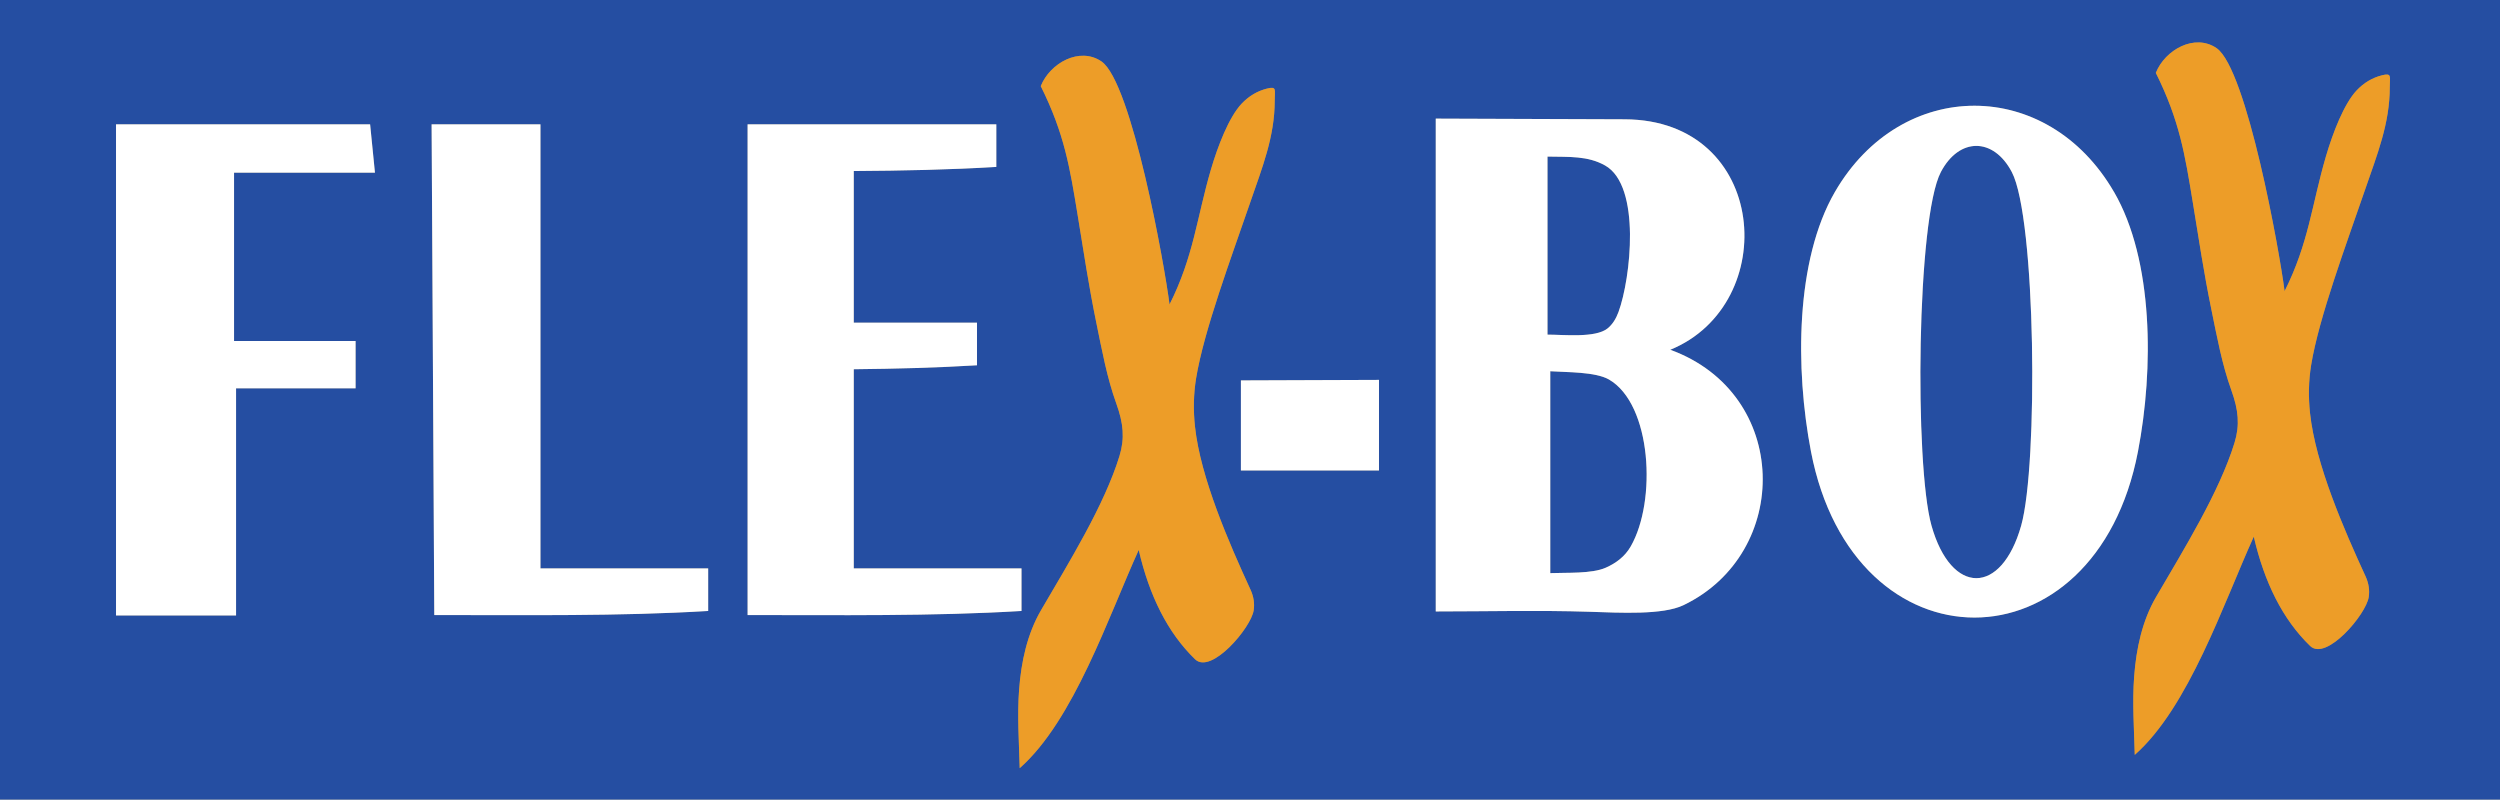 <?xml version="1.0" encoding="UTF-8"?>
<svg id="Layer_2" data-name="Layer 2" xmlns="http://www.w3.org/2000/svg" viewBox="0 0 683.09 218.47">
  <rect x="0" y="0" width="683.09" height="218.47" fill="#808080" stroke="none"/>
  <defs>
    <style>
      .cls-1 {
        fill: #254ea2;
      }

      .cls-1, .cls-2, .cls-3 {
        fill-rule: evenodd;
      }

      .cls-2 {
        fill: #ed9d28;
      }

      .cls-3 {
        fill: #fff;
      }
    </style>
  </defs>
  <g id="Layer_1-2" data-name="Layer 1">
    <path class="cls-1" d="m233.28,155.3h45.83v11.64c-24.24,1.47-50.35,1.11-74.84,1.11V33.97h67.96v11.64c-12.64.77-25.78,1.04-38.95,1.12v41.44h33.67v11.64c-10.95.67-22.28.96-33.67,1.08v54.41Zm189.55-112.51v48.64c4.35,0,13.11.97,16.41-1.69,1.4-1.13,2.33-2.7,2.99-4.49,3.35-9.1,6.24-34.46-3.65-40.03-4.78-2.69-9.79-2.31-15.74-2.44Zm.76,113.82v-55.17c4.42.3,12.32.12,16.03,2.25,11.69,6.74,13.09,33.21,5.94,45.63-1.6,2.78-4.03,4.56-6.8,5.79-3.84,1.71-10.81,1.31-15.17,1.49Zm-31.29-124.21v134.67c13.91,0,28.2-.36,42.06.09,8.28.27,19.95.93,25.64-1.81,29.6-14.25,29.25-57.81-3.62-69.78,30.39-12.44,26.87-62.82-12.43-62.97l-51.64-.19Zm157.39,14.59c6.61,12.53,7.24,80.04,2.57,96.61-5.4,19.17-19.11,19.17-24.51,0-4.67-16.57-4.05-84.07,2.57-96.61,5.01-9.5,14.36-9.5,19.37,0Zm27.94,5.46c10.8,18.63,10.88,48.33,6.54,70.91-11.62,60.5-77.72,60.5-89.35,0-4.34-22.58-4.25-52.28,6.54-70.91,18.2-31.41,58.07-31.41,76.26,0ZM117.93,33.97h29.74v121.33h45.83v11.64c-24.24,1.47-50.35,1.11-74.84,1.11l-.73-134.08Zm221.13,69.97v24.6h37.73v-24.74l-37.73.14ZM31.7,168.16h32.8v-62.05h32.66v-12.93h-33.21v-46h38.5l-1.32-13.2H31.7v134.18ZM284.38,23.55c6.47,12.98,7.96,22.35,10.04,35.03,1.65,10.05,3.09,19.72,5.13,29.59,1.54,7.47,2.89,14.97,5.48,22.14,1.93,5.35,2.33,9.48.85,14.29-4.13,13.46-13.85,29.13-21.43,42.13-3.78,6.48-5.42,14.11-5.99,21.67-.54,7.05-.03,14.41.16,21.49,14.78-13.06,24.2-41.3,32.52-59.62,2.89,12.51,7.9,22.61,15.4,29.87,4.4,4.26,15.32-8.64,16.01-13.38.27-1.81.02-3.67-.84-5.58-5.87-12.75-13.7-30.65-15.2-44.64-.47-4.39-.41-8.79.31-13.19,2.13-12.98,9.54-32.78,14.78-48.03,3.26-9.48,6.7-17.9,6.7-27.88,0-2.93.64-3.93-2.16-3.22-2.59.66-4.9,2.01-6.91,4.14-3.43,3.65-6.48,11.53-8.38,18.02-3.85,13.16-4.71,23.73-11.29,36.81-1.3-10.4-10.29-60.71-18.6-66.4-5.96-4.09-14.08.45-16.59,6.75Zm304.68-3.62c6.47,12.98,7.96,22.35,10.04,35.03,1.65,10.05,3.09,19.72,5.13,29.59,1.54,7.47,2.89,14.97,5.48,22.14,1.93,5.35,2.33,9.48.85,14.29-4.13,13.46-13.85,29.13-21.43,42.13-3.78,6.48-5.42,14.11-5.99,21.67-.54,7.05-.03,14.41.16,21.49,14.78-13.06,24.2-41.3,32.52-59.63,2.89,12.51,7.9,22.61,15.4,29.87,4.4,4.26,15.32-8.64,16.01-13.38.27-1.81.02-3.67-.84-5.58-5.87-12.75-13.7-30.65-15.2-44.64-.47-4.39-.41-8.79.31-13.19,2.13-12.97,9.54-32.78,14.78-48.03,3.26-9.49,6.7-17.9,6.7-27.88,0-2.93.64-3.93-2.16-3.22-2.59.66-4.9,2.01-6.91,4.14-3.43,3.65-6.48,11.53-8.38,18.02-3.85,13.16-4.71,23.73-11.29,36.81-1.3-10.4-10.3-60.71-18.59-66.4-5.96-4.09-14.08.45-16.59,6.75ZM0,0h683.09v218.47H0V0Z"/>
    <path class="cls-3" d="m233.28,155.3h45.83v11.64c-24.24,1.47-50.35,1.11-74.84,1.11V33.97h67.96v11.64c-12.64.77-25.78,1.04-38.95,1.12v41.44h33.67v11.64c-10.95.67-22.28.96-33.67,1.08v54.41Zm189.55-112.51v48.64c4.35,0,13.11.97,16.41-1.69,1.4-1.13,2.33-2.7,2.99-4.49,3.35-9.1,6.24-34.46-3.65-40.03-4.78-2.69-9.79-2.31-15.74-2.44Zm.76,113.82v-55.17c4.42.3,12.32.12,16.03,2.25,11.69,6.74,13.09,33.21,5.94,45.63-1.6,2.78-4.03,4.56-6.8,5.79-3.84,1.71-10.81,1.31-15.17,1.49Zm-31.29-124.21v134.67c13.91,0,28.2-.36,42.06.09,8.28.27,19.95.93,25.64-1.81,29.6-14.25,29.25-57.81-3.62-69.78,30.39-12.44,26.87-62.82-12.43-62.97l-51.64-.19Zm157.39,14.59c6.61,12.53,7.24,80.04,2.57,96.61-5.4,19.17-19.11,19.17-24.51,0-4.67-16.57-4.05-84.07,2.57-96.61,5.01-9.5,14.36-9.5,19.37,0Zm27.94,5.46c10.8,18.63,10.88,48.33,6.54,70.91-11.62,60.5-77.72,60.5-89.35,0-4.34-22.58-4.25-52.28,6.54-70.91,18.2-31.41,58.07-31.41,76.26,0ZM117.93,33.97h29.74v121.33h45.83v11.64c-24.24,1.47-50.35,1.11-74.84,1.11l-.73-134.08Zm221.13,69.97v24.6h37.73v-24.74l-37.73.14ZM31.7,168.16h32.8v-62.05h32.66v-12.93h-33.21v-46h38.5l-1.32-13.2H31.7v134.18Z"/>
    <path class="cls-2" d="m284.38,23.55c6.47,12.98,7.96,22.35,10.04,35.03,1.65,10.05,3.09,19.72,5.13,29.59,1.54,7.47,2.89,14.97,5.48,22.14,1.93,5.35,2.33,9.48.85,14.29-4.13,13.46-13.85,29.13-21.43,42.13-3.78,6.48-5.42,14.11-5.99,21.67-.54,7.05-.03,14.41.16,21.49,14.78-13.06,24.2-41.3,32.52-59.62,2.89,12.51,7.9,22.61,15.4,29.87,4.4,4.26,15.32-8.64,16.01-13.38.27-1.81.02-3.67-.84-5.58-5.87-12.75-13.7-30.65-15.2-44.64-.47-4.39-.41-8.79.31-13.19,2.13-12.98,9.54-32.78,14.78-48.03,3.26-9.48,6.7-17.9,6.7-27.88,0-2.93.64-3.93-2.16-3.22-2.59.66-4.9,2.01-6.91,4.14-3.43,3.65-6.48,11.53-8.38,18.02-3.85,13.16-4.71,23.73-11.29,36.81-1.3-10.4-10.29-60.71-18.6-66.4-5.96-4.09-14.08.45-16.59,6.75m304.68-3.62c6.47,12.98,7.96,22.35,10.04,35.03,1.65,10.05,3.09,19.72,5.13,29.59,1.54,7.47,2.89,14.97,5.48,22.14,1.93,5.35,2.33,9.48.85,14.29-4.13,13.46-13.85,29.13-21.43,42.13-3.78,6.48-5.42,14.11-5.99,21.67-.54,7.05-.03,14.41.16,21.49,14.78-13.06,24.2-41.3,32.52-59.63,2.89,12.51,7.9,22.61,15.4,29.87,4.4,4.26,15.32-8.64,16.01-13.38.27-1.81.02-3.67-.84-5.58-5.87-12.75-13.7-30.65-15.2-44.64-.47-4.39-.41-8.79.31-13.19,2.13-12.97,9.54-32.78,14.78-48.03,3.26-9.49,6.7-17.9,6.7-27.88,0-2.93.64-3.93-2.16-3.22-2.59.66-4.9,2.01-6.91,4.14-3.43,3.65-6.48,11.53-8.38,18.02-3.85,13.16-4.71,23.73-11.29,36.81-1.3-10.4-10.3-60.71-18.59-66.4-5.96-4.09-14.08.45-16.59,6.75Z"/>
  </g>
</svg>